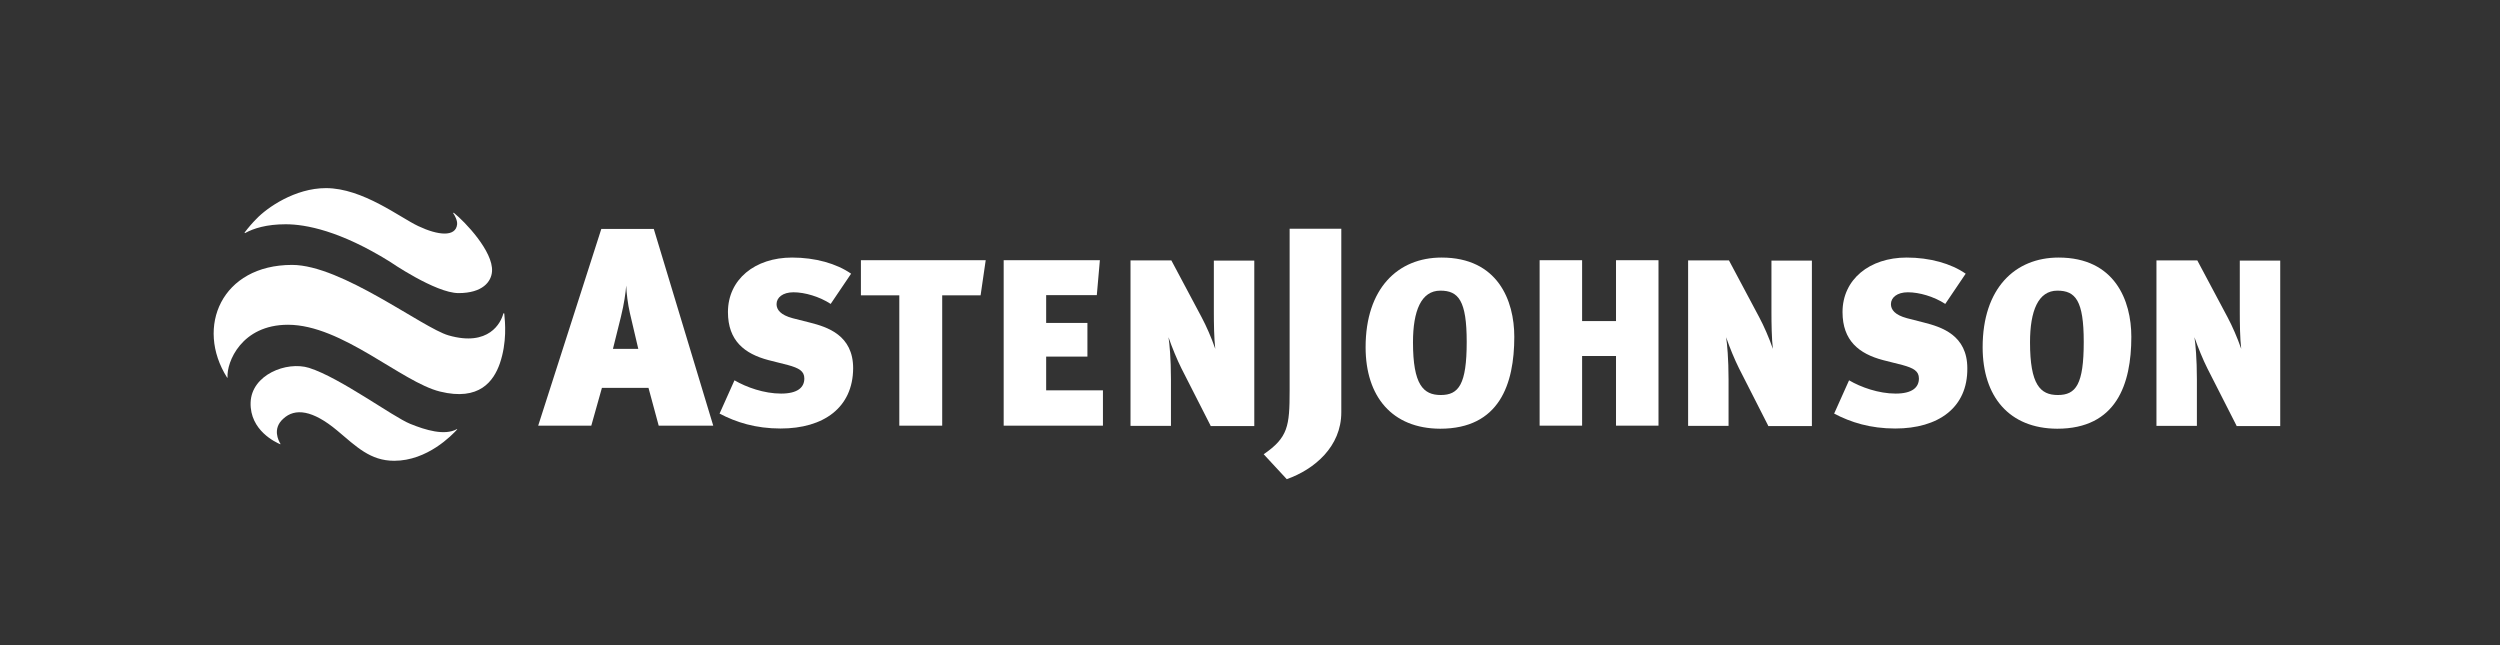 <?xml version="1.0" encoding="utf-8"?>
<!-- Generator: Adobe Illustrator 20.1.0, SVG Export Plug-In . SVG Version: 6.00 Build 0)  -->
<svg version="1.1" id="Layer_1" xmlns="http://www.w3.org/2000/svg" xmlns:xlink="http://www.w3.org/1999/xlink" x="0px" y="0px"
	 viewBox="0 0 1224 316" style="enable-background:new 0 0 1224 316;" xml:space="preserve">
<rect x="0" y="0" width="1224" height="316" fill="#333333" stroke="none"/>
<style type="text/css">
	.st0{fill:#FFFFFF;}
</style>
<g>
	<g>
		<path class="st0" d="M322.5,208.4l-5-18.5h-22.8l-5.2,18.5h-26l30.9-96.3h25.7l29.1,96.3H322.5z M308.4,153.3
			c-1-4.3-1.7-9.9-1.8-13.5c-0.3,3.6-1,8.8-2.6,15.3l-3.9,15.7h12.4L308.4,153.3z"/>
		<path class="st0" d="M382.2,209.8c-12.2,0-21.7-3-29.9-7.3l7.3-16.3c5.8,3.4,14.5,6.5,22.8,6.5c8.1,0,11.4-3,11.4-7.4
			c0-3.6-2.6-5.1-8.1-6.6l-9.5-2.4c-11.7-3.1-19.8-9.5-19.8-23.5c0-16,13.2-26.7,31.4-26.7c11.3,0,21.7,2.9,28.9,7.9l-10,14.8
			c-5.5-3.6-12.7-5.7-18.2-5.7c-5.3,0-8.3,2.6-8.3,5.8c0,2.7,1.9,5.3,7.9,6.9l8.3,2.1c8.7,2.2,21.3,6.2,21.3,22.4
			C417.6,199.6,403.2,209.8,382.2,209.8z"/>
		<path class="st0" d="M480.1,144.6h-18.8v63.8h-21v-63.8h-18.8v-17.2h61.1L480.1,144.6z"/>
		<path class="st0" d="M491.4,208.4v-81h47.1l-1.5,17.1h-24.8v13.6h20.2v16.5h-20.2v16.5H540v17.3H491.4z"/>
		<path class="st0" d="M592.7,208.4l-14.3-28.1c-2.1-4.2-4.5-10-6.3-15.2c0.5,3.1,1.2,10.6,1.2,20.6v22.8h-19.8v-81h20l14.8,27.8
			c2.3,4.3,4.8,10,6.7,15.5c-0.6-4.8-0.7-12.8-0.7-18.1v-25.1h19.8v81H592.7z"/>
		<path class="st0" d="M656.7,201.9c0,16.7-13.1,27.9-26.7,32.7l-11.3-12.2c11.9-8.2,12.7-13.7,12.7-31.1v-79.3h25.3V201.9z"/>
		<path class="st0" d="M668.6,170c0-28.8,15.8-43.9,37.2-43.9c27.5,0,35.6,21,35.6,38.8c0,23.2-7.3,45-36.3,45
			C681.6,209.8,668.6,194.2,668.6,170z M718.1,167.4c0-20.2-4-25.1-12.9-25.1c-9.4,0-13.4,9.9-13.4,25.3c0,20.7,5,25.8,13.6,25.8
			C714.2,193.4,718.1,188.2,718.1,167.4z"/>
		<path class="st0" d="M791.2,208.4v-34.1h-16.6v34.1h-20.8v-81h20.8v29.8h16.6v-29.8H812v81H791.2z"/>
		<path class="st0" d="M865.7,208.4l-14.3-28.1c-2.1-4.2-4.5-10-6.3-15.2c0.5,3.1,1.2,10.6,1.2,20.6v22.8h-19.8v-81h20l14.8,27.8
			c2.3,4.3,4.8,10,6.7,15.5c-0.6-4.8-0.7-12.8-0.7-18.1v-25.1h19.8v81H865.7z"/>
		<path class="st0" d="M927.9,209.8c-12.2,0-21.7-3-29.9-7.3l7.3-16.3c5.8,3.4,14.5,6.5,22.8,6.5c8.1,0,11.4-3,11.4-7.4
			c0-3.6-2.6-5.1-8.1-6.6l-9.5-2.4c-11.7-3.1-19.8-9.5-19.8-23.5c0-16,13.2-26.7,31.4-26.7c11.3,0,21.7,2.9,28.9,7.9l-10,14.8
			c-5.5-3.6-12.7-5.7-18.3-5.7c-5.3,0-8.3,2.6-8.3,5.8c0,2.7,1.9,5.3,7.9,6.9l8.2,2.1c8.7,2.2,21.3,6.2,21.3,22.4
			C963.4,199.6,949,209.8,927.9,209.8z"/>
		<path class="st0" d="M970.7,170c0-28.8,15.8-43.9,37.2-43.9c27.5,0,35.6,21,35.6,38.8c0,23.2-7.3,45-36.3,45
			C983.7,209.8,970.7,194.2,970.7,170z M1020.2,167.4c0-20.2-4-25.1-12.9-25.1c-9.4,0-13.4,9.9-13.4,25.3c0,20.7,5,25.8,13.6,25.8
			C1016.4,193.4,1020.2,188.2,1020.2,167.4z"/>
		<path class="st0" d="M1095,208.4l-14.3-28.1c-2.1-4.2-4.5-10-6.3-15.2c0.5,3.1,1.2,10.6,1.2,20.6v22.8h-19.8v-81h20l14.8,27.8
			c2.3,4.3,4.8,10,6.7,15.5c-0.6-4.8-0.7-12.8-0.7-18.1v-25.1h19.8v81H1095z"/>
	</g>
	<g>
		<path class="st0" d="M144.4,184.3L144.4,184.3L144.4,184.3L144.4,184.3L144.4,184.3L144.4,184.3z"/>
		<g>
			<path class="st0" d="M139.9,109.8c9.8,0,26.6,3.2,50.8,18.2c0,0,22.5,15.5,33.8,15.5c11.8,0,16.1-5.6,16.4-10.7
				c0.6-9.7-13.2-24.2-18.7-28.6c-0.2-0.1-0.4,0.1-0.3,0.2c0.9,1.3,2.1,3.6,1.9,5.5c-0.7,6.2-9.3,5.4-19,0.8
				c-8.8-4.1-27.2-18.6-45.2-18.6c-15.2,0-28.9,9.6-34.1,15.1c-1.9,1.9-3.9,4.2-5.7,6.6c-0.1,0.2,0.1,0.4,0.2,0.3
				C124.2,111.8,130.5,109.8,139.9,109.8z"/>
		</g>
		<path class="st0" d="M246.9,153.6c0-0.3-0.4-0.3-0.5,0c-1.1,4.3-7,16.3-26.8,10.6c-12.6-3.6-52.3-34.5-76.6-34.5
			c-34.5,0-47.5,30.4-31.8,55.2c0.1,0.1,0.2,0.1,0.2-0.1c-0.5-7.5,6.8-25.8,29.6-25.8c26.4,0,55.7,28.1,74.4,32.7
			c19.4,4.8,26.3-5.2,29.3-13.7C248.3,167.5,247.3,157.8,246.9,153.6z"/>
		<path class="st0" d="M137.3,217.3c0.1,0.1,0,0.2-0.1,0.2c-2.1-0.9-14.9-6.7-14.5-20.4c0.4-13.6,17.6-20.4,28.6-17
			c15.2,4.8,41.1,24,49.5,27.4c7.6,3.1,16.9,5.9,22.9,2.6c0.1-0.1,0.2,0.1,0.1,0.2c-2.5,2.7-14.5,15.3-30.8,15.3
			c-11.7,0-18.5-6.9-27.9-14.8c-12.1-10.1-20.7-11.1-26.4-5.8C133.2,209.9,136.4,215.8,137.3,217.3z"/>
	</g>
</g>
</svg>
